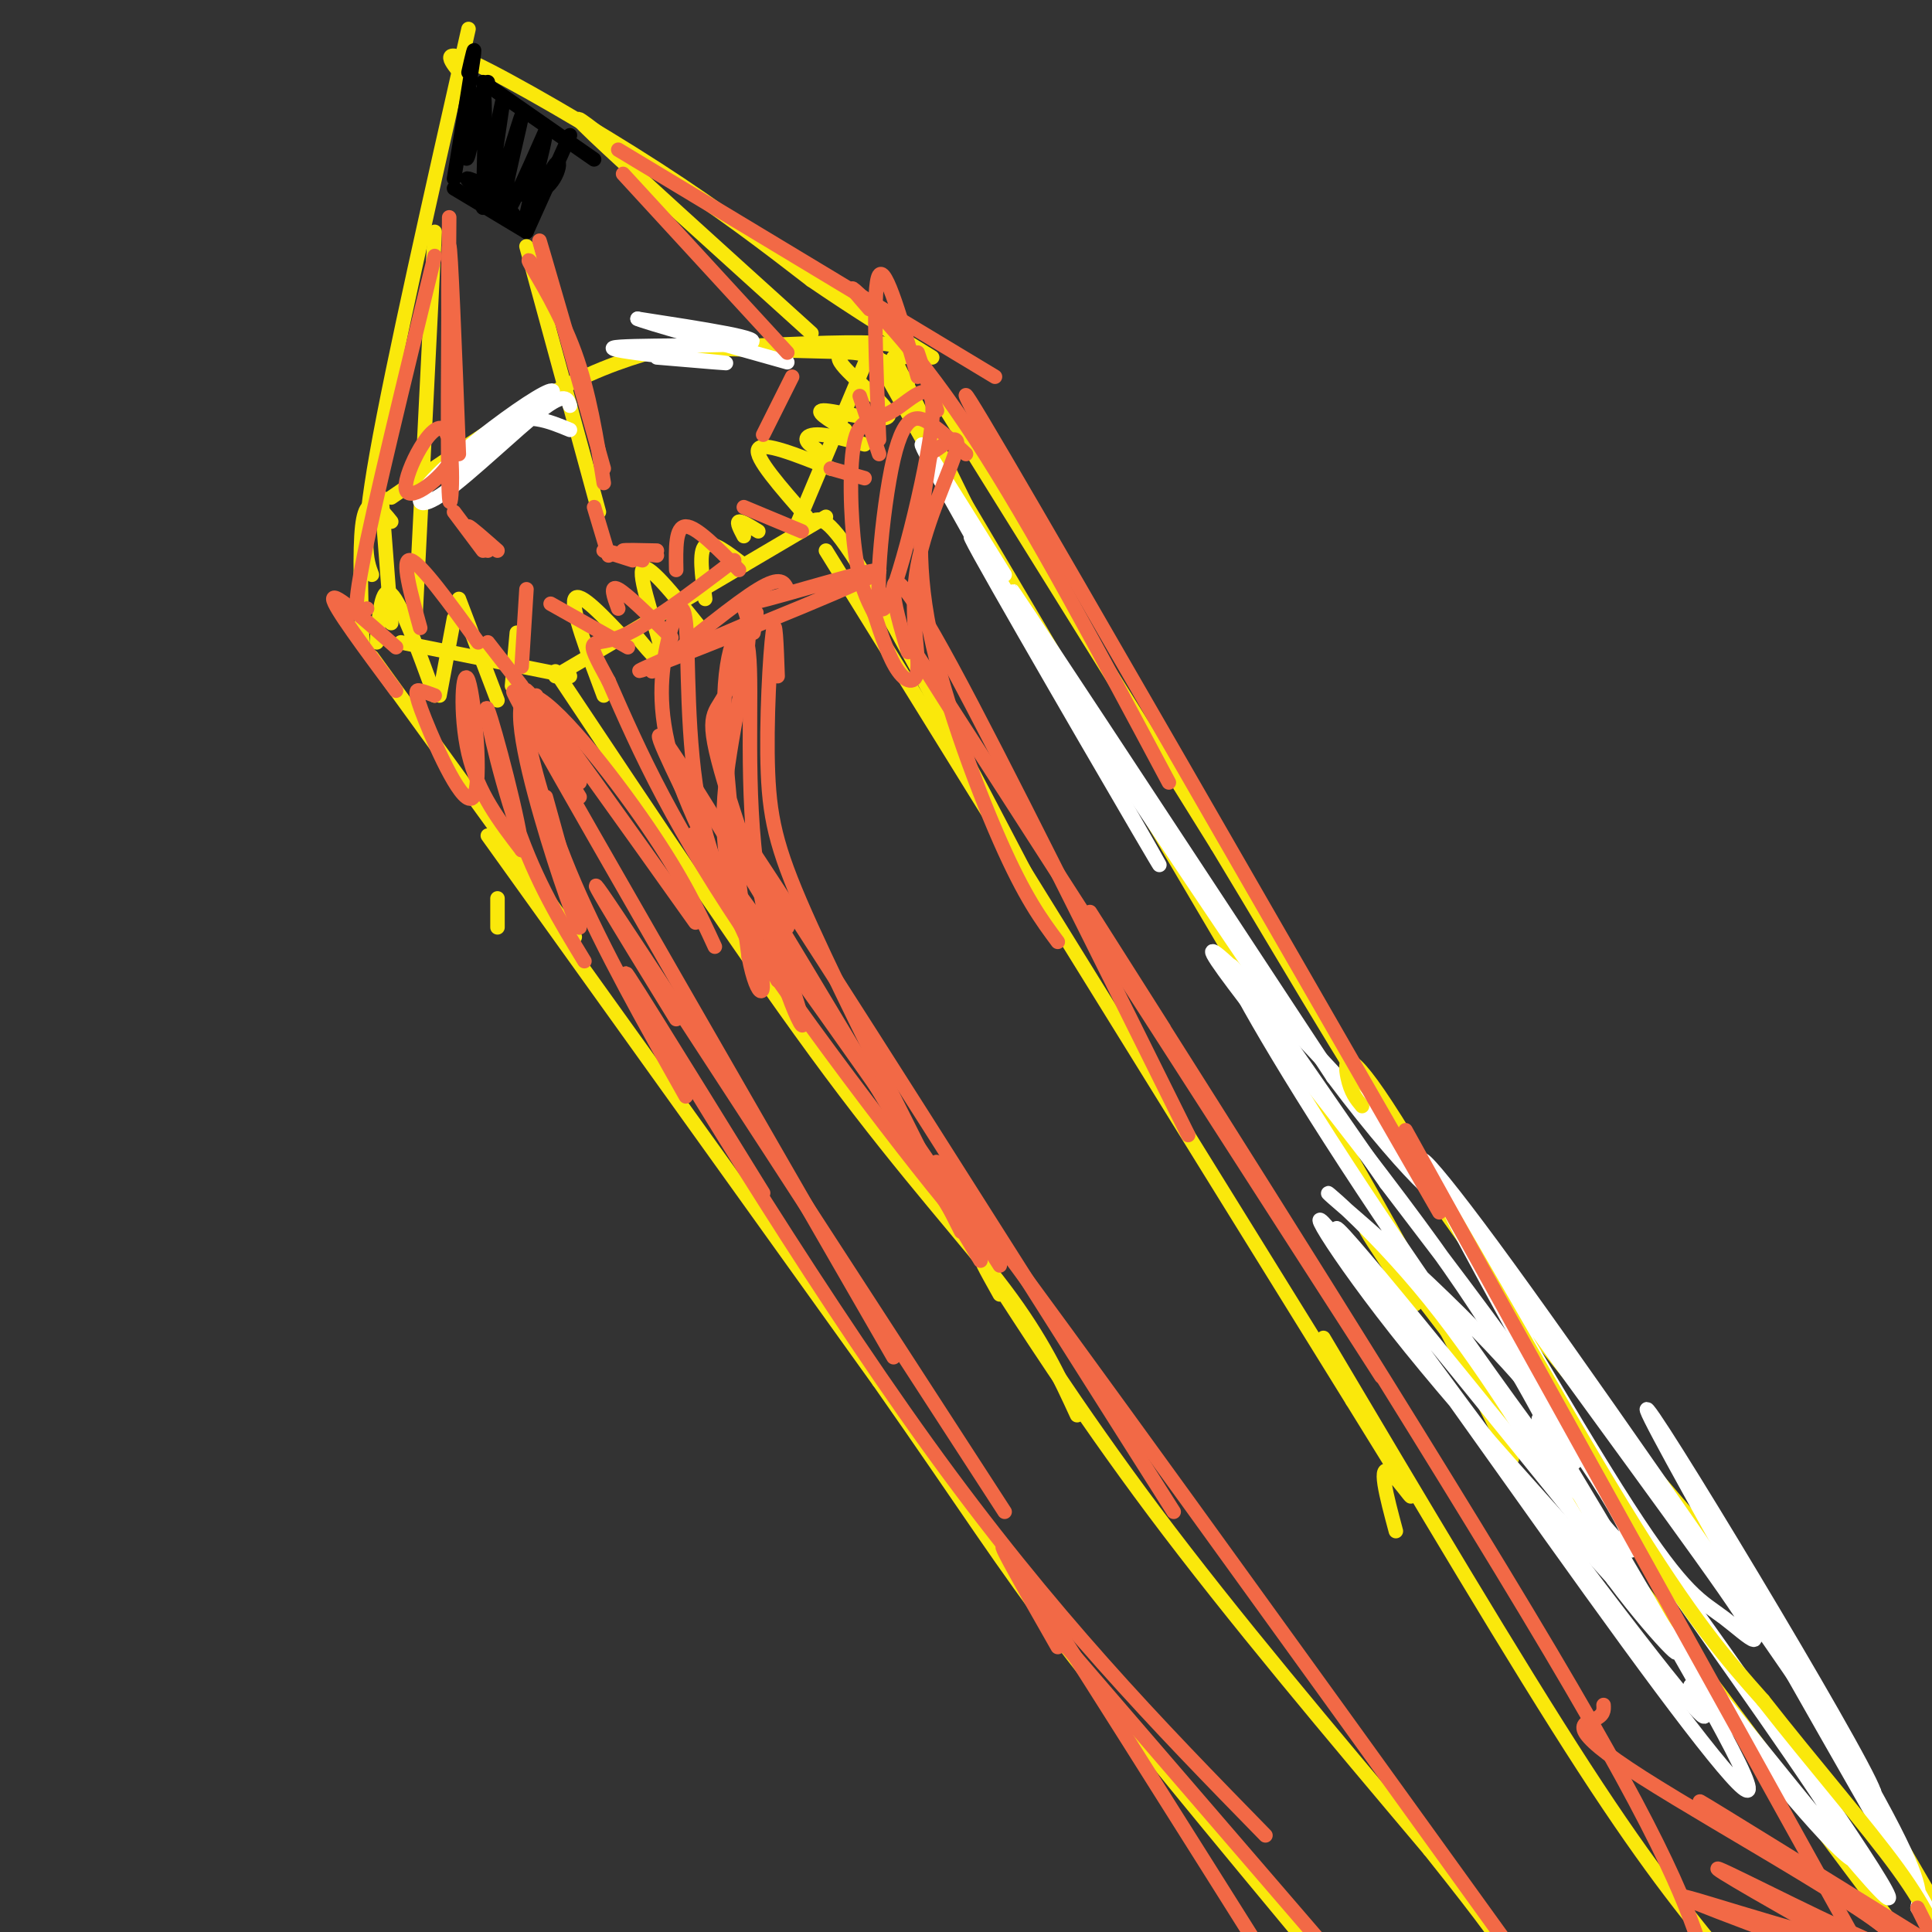 <svg viewBox='0 0 400 400' version='1.1' xmlns='http://www.w3.org/2000/svg' xmlns:xlink='http://www.w3.org/1999/xlink'><rect x="0" y="0" width="400" height="400" fill="#333333" stroke="none"/><g fill='none' stroke='rgb(250,232,11)' stroke-width='3' stroke-linecap='round' stroke-linejoin='round'><path d='M79,103c0.000,0.000 2.000,26.000 2,26'/><path d='M83,133c0.000,0.000 35.000,7.000 35,7'/><path d='M115,140c0.000,0.000 56.000,-33.000 56,-33'/><path d='M164,111c0.000,0.000 16.000,-38.000 16,-38'/><path d='M180,73c0.000,0.000 -39.000,-1.000 -39,-1'/><path d='M81,103c12.250,-8.417 24.500,-16.833 34,-22c9.500,-5.167 16.250,-7.083 23,-9'/><path d='M81,108c-0.933,-1.178 -1.867,-2.356 -3,-3c-1.133,-0.644 -2.467,-0.756 -3,4c-0.533,4.756 -0.267,14.378 0,24'/><path d='M77,136c0.000,0.000 42.000,58.000 42,58'/><path d='M148,72c13.250,-0.667 26.500,-1.333 33,-1c6.500,0.333 6.250,1.667 6,3'/><path d='M185,74c0.000,0.000 28.000,57.000 28,57'/><path d='M168,108c1.667,-0.833 3.333,-1.667 11,11c7.667,12.667 21.333,38.833 35,65'/><path d='M115,139c20.400,30.622 40.800,61.244 57,83c16.200,21.756 28.200,34.644 36,45c7.800,10.356 11.400,18.178 15,26'/><path d='M171,114c0.000,0.000 109.000,176.000 109,176'/><path d='M280,290c18.689,30.178 10.911,17.622 8,15c-2.911,-2.622 -0.956,4.689 1,12'/><path d='M191,91c-8.167,-14.500 -16.333,-29.000 -2,-5c14.333,24.000 51.167,86.500 88,149'/><path d='M277,235c20.667,36.000 28.333,51.500 36,67'/><path d='M103,192c0.000,0.000 0.000,-6.000 0,-6'/><path d='M101,173c0.000,0.000 81.000,113.000 81,113'/><path d='M182,286c18.733,26.733 25.067,37.067 38,54c12.933,16.933 32.467,40.467 52,64'/><path d='M272,404c9.333,11.167 6.667,7.083 4,3'/><path d='M207,268c-2.822,-5.044 -5.644,-10.089 -1,-3c4.644,7.089 16.756,26.311 33,48c16.244,21.689 36.622,45.844 57,70'/><path d='M296,383c12.500,15.667 15.250,19.833 18,24'/><path d='M274,277c19.917,33.583 39.833,67.167 54,89c14.167,21.833 22.583,31.917 31,42'/><path d='M293,270c-8.833,-13.000 -17.667,-26.000 0,-3c17.667,23.000 61.833,82.000 106,141'/><path d='M78,133c0.500,-5.917 1.000,-11.833 3,-10c2.000,1.833 5.500,11.417 9,21'/><path d='M91,144c0.000,0.000 3.000,-16.000 3,-16'/><path d='M95,124c0.000,0.000 8.000,21.000 8,21'/><path d='M106,142c0.000,0.000 1.000,-11.000 1,-11'/><path d='M125,144c-3.417,-9.083 -6.833,-18.167 -6,-20c0.833,-1.833 5.917,3.583 11,9'/><path d='M132,132c2.822,3.422 5.644,6.844 5,3c-0.644,-3.844 -4.756,-14.956 -4,-17c0.756,-2.044 6.378,4.978 12,12'/><path d='M146,124c-0.667,-4.917 -1.333,-9.833 0,-11c1.333,-1.167 4.667,1.417 8,4'/><path d='M154,111c-0.750,-1.417 -1.500,-2.833 -1,-3c0.500,-0.167 2.250,0.917 4,2'/><path d='M167,107c-5.417,-6.167 -10.833,-12.333 -10,-14c0.833,-1.667 7.917,1.167 15,4'/><path d='M169,93c-0.978,-0.689 -1.956,-1.378 -2,-2c-0.044,-0.622 0.844,-1.178 3,-1c2.156,0.178 5.578,1.089 9,2'/><path d='M175,89c-3.510,-2.121 -7.021,-4.242 -4,-4c3.021,0.242 12.573,2.848 13,1c0.427,-1.848 -8.270,-8.152 -10,-11c-1.730,-2.848 3.506,-2.242 7,-1c3.494,1.242 5.247,3.121 7,5'/><path d='M191,77c0.000,0.000 61.000,98.000 61,98'/><path d='M252,175c17.756,29.378 31.644,53.822 48,77c16.356,23.178 35.178,45.089 54,67'/><path d='M354,319c18.000,25.833 36.000,56.917 54,88'/></g>
<g fill='none' stroke='rgb(255,255,255)' stroke-width='3' stroke-linecap='round' stroke-linejoin='round'><path d='M208,119c-11.821,-19.083 -23.643,-38.167 -13,-19c10.643,19.167 43.750,76.583 45,79c1.250,2.417 -29.357,-50.167 -37,-64c-7.643,-13.833 7.679,11.083 23,36'/><path d='M226,151c16.726,25.286 47.042,70.500 40,59c-7.042,-11.500 -51.440,-79.714 -56,-87c-4.560,-7.286 30.720,46.357 66,100'/><path d='M276,223c17.251,23.029 27.380,30.603 17,18c-10.380,-12.603 -41.267,-45.383 -42,-44c-0.733,1.383 28.690,36.927 46,61c17.310,24.073 22.506,36.673 26,42c3.494,5.327 5.284,3.379 -1,-7c-6.284,-10.379 -20.642,-29.190 -35,-48'/><path d='M287,245c-13.418,-19.143 -29.463,-42.999 -32,-45c-2.537,-2.001 8.433,17.854 27,46c18.567,28.146 44.732,64.583 53,73c8.268,8.417 -1.361,-11.187 -17,-30c-15.639,-18.813 -37.287,-36.834 -42,-41c-4.713,-4.166 7.511,5.524 20,21c12.489,15.476 25.245,36.738 38,58'/><path d='M334,327c10.566,14.109 17.983,20.382 9,10c-8.983,-10.382 -34.364,-37.418 -51,-58c-16.636,-20.582 -24.527,-34.708 -14,-21c10.527,13.708 39.471,55.252 59,82c19.529,26.748 29.642,38.701 23,25c-6.642,-13.701 -30.041,-53.058 -38,-66c-7.959,-12.942 -0.480,0.529 7,14'/><path d='M329,313c6.672,10.876 19.853,31.066 33,48c13.147,16.934 26.260,30.612 21,21c-5.260,-9.612 -28.895,-42.515 -39,-57c-10.105,-14.485 -6.682,-10.554 8,10c14.682,20.554 40.623,57.730 39,58c-1.623,0.270 -30.812,-36.365 -60,-73'/><path d='M331,320c-25.060,-30.881 -57.708,-71.583 -54,-65c3.708,6.583 43.774,60.452 62,84c18.226,23.548 14.613,16.774 11,10'/><path d='M328,302c-14.993,-27.333 -29.987,-54.666 -27,-50c2.987,4.666 23.954,41.333 36,60c12.046,18.667 15.170,19.336 20,23c4.830,3.664 11.367,10.322 0,-6c-11.367,-16.322 -40.637,-55.625 -54,-75c-13.363,-19.375 -10.818,-18.821 6,4c16.818,22.821 47.909,67.911 79,113'/><path d='M388,371c-2.607,-7.852 -48.624,-83.982 -47,-79c1.624,4.982 50.889,91.078 59,105c8.111,13.922 -24.932,-44.329 -32,-58c-7.068,-13.671 11.838,17.237 21,34c9.162,16.763 8.581,19.382 8,22'/></g>
<g fill='none' stroke='rgb(250,232,11)' stroke-width='3' stroke-linecap='round' stroke-linejoin='round'><path d='M282,229c-1.173,-1.411 -2.345,-2.821 -3,-6c-0.655,-3.179 -0.792,-8.125 10,9c10.792,17.125 32.512,56.321 47,80c14.488,23.679 21.744,31.839 29,40'/><path d='M365,352c10.289,13.156 21.511,26.044 28,35c6.489,8.956 8.244,13.978 10,19'/><path d='M97,6c-7.833,34.583 -15.667,69.167 -19,88c-3.333,18.833 -2.167,21.917 -1,25'/><path d='M96,16c-2.667,-3.200 -5.333,-6.400 2,-3c7.333,3.400 24.667,13.400 38,22c13.333,8.600 22.667,15.800 32,23'/><path d='M168,58c9.500,6.500 17.250,11.250 25,16'/></g>
<g fill='none' stroke='rgb(0,0,0)' stroke-width='3' stroke-linecap='round' stroke-linejoin='round'><path d='M97,15c0.750,-3.333 1.500,-6.667 1,-3c-0.500,3.667 -2.250,14.333 -4,25'/><path d='M94,39c0.000,0.000 15.000,9.000 15,9'/><path d='M109,48c0.000,0.000 9.000,-20.000 9,-20'/><path d='M100,17c0.000,0.000 23.000,16.000 23,16'/><path d='M101,17c-1.601,2.595 -3.202,5.190 -4,9c-0.798,3.810 -0.792,8.833 0,6c0.792,-2.833 2.369,-13.524 3,-13c0.631,0.524 0.315,12.262 0,24'/><path d='M102,31c1.300,-6.657 2.600,-13.314 2,-9c-0.600,4.314 -3.099,19.600 -2,19c1.099,-0.600 5.796,-17.085 6,-17c0.204,0.085 -4.085,16.738 -4,20c0.085,3.262 4.542,-6.869 9,-17'/><path d='M113,27c0.124,2.230 -4.066,16.305 -4,18c0.066,1.695 4.389,-8.989 6,-11c1.611,-2.011 0.511,4.651 -4,6c-4.511,1.349 -12.432,-2.615 -14,-3c-1.568,-0.385 3.216,2.807 8,6'/><path d='M105,43c1.667,1.500 1.833,2.250 2,3'/></g>
<g fill='none' stroke='rgb(250,232,11)' stroke-width='3' stroke-linecap='round' stroke-linejoin='round'><path d='M109,51c0.000,0.000 15.000,55.000 15,55'/><path d='M127,30c-5.417,-4.250 -10.833,-8.500 -4,-2c6.833,6.500 25.917,23.750 45,41'/><path d='M90,48c0.000,0.000 -4.000,80.000 -4,80'/></g>
<g fill='none' stroke='rgb(255,255,255)' stroke-width='3' stroke-linecap='round' stroke-linejoin='round'><path d='M118,89c-4.485,-1.854 -8.969,-3.708 -14,-1c-5.031,2.708 -10.608,9.978 -8,9c2.608,-0.978 13.402,-10.205 17,-14c3.598,-3.795 0.000,-2.158 -6,2c-6.000,4.158 -14.402,10.836 -18,15c-3.598,4.164 -2.392,5.813 3,2c5.392,-3.813 14.969,-13.090 20,-17c5.031,-3.910 5.515,-2.455 6,-1'/><path d='M136,74c8.952,0.762 17.905,1.524 13,1c-4.905,-0.524 -23.667,-2.333 -22,-3c1.667,-0.667 23.762,-0.190 28,-1c4.238,-0.810 -9.381,-2.905 -23,-5'/><path d='M132,66c1.333,0.667 16.167,4.833 31,9'/></g>
<g fill='none' stroke='rgb(242,105,70)' stroke-width='3' stroke-linecap='round' stroke-linejoin='round'><path d='M90,144c-1.074,-0.398 -2.149,-0.797 -3,-1c-0.851,-0.203 -1.479,-0.212 1,6c2.479,6.212 8.067,18.644 10,16c1.933,-2.644 0.213,-20.366 -1,-24c-1.213,-3.634 -1.918,6.819 0,15c1.918,8.181 6.459,14.091 11,20'/><path d='M108,176c-0.071,-4.560 -5.750,-25.958 -7,-29c-1.250,-3.042 1.929,12.274 6,24c4.071,11.726 9.036,19.863 14,28'/><path d='M111,144c-1.444,0.378 -2.889,0.756 -2,7c0.889,6.244 4.111,18.356 10,32c5.889,13.644 14.444,28.822 23,44'/><path d='M113,165c3.635,13.083 7.270,26.166 7,27c-0.270,0.834 -4.443,-10.581 -8,-23c-3.557,-12.419 -6.496,-25.844 -2,-25c4.496,0.844 16.427,15.955 24,27c7.573,11.045 10.786,18.022 14,25'/><path d='M120,162c-7.000,-11.417 -14.000,-22.833 -10,-18c4.000,4.833 19.000,25.917 34,47'/><path d='M120,165c-9.917,-16.167 -19.833,-32.333 -9,-13c10.833,19.333 42.417,74.167 74,129'/><path d='M140,211c-11.667,-19.000 -23.333,-38.000 -12,-21c11.333,17.000 45.667,70.000 80,123'/><path d='M158,247c-16.622,-26.911 -33.244,-53.822 -27,-43c6.244,10.822 35.356,59.378 61,95c25.644,35.622 47.822,58.311 70,81'/><path d='M220,340c0.000,0.000 62.000,72.000 62,72'/><path d='M156,131c0.530,-2.968 1.060,-5.936 0,-3c-1.060,2.936 -3.710,11.777 -6,16c-2.290,4.223 -4.219,3.827 0,18c4.219,14.173 14.586,42.914 16,49c1.414,6.086 -6.126,-10.482 -9,-29c-2.874,-18.518 -1.081,-38.986 -2,-47c-0.919,-8.014 -4.548,-3.576 -5,9c-0.452,12.576 2.274,33.288 5,54'/><path d='M155,198c1.921,10.113 4.223,8.395 2,2c-2.223,-6.395 -8.971,-17.468 -12,-32c-3.029,-14.532 -2.338,-32.524 -3,-39c-0.662,-6.476 -2.678,-1.436 -4,5c-1.322,6.436 -1.949,14.267 2,26c3.949,11.733 12.475,27.366 21,43'/><path d='M143,167c-5.500,-11.333 -11.000,-22.667 -1,-7c10.000,15.667 35.500,58.333 61,101'/><path d='M155,191c-9.006,-13.845 -18.012,-27.690 -5,-10c13.012,17.690 48.042,66.917 51,73c2.958,6.083 -26.155,-30.976 -44,-57c-17.845,-26.024 -24.423,-41.012 -31,-56'/><path d='M126,141c-5.444,-10.000 -3.556,-7.000 2,-9c5.556,-2.000 14.778,-9.000 24,-16'/><path d='M135,139c8.667,-7.083 17.333,-14.167 22,-17c4.667,-2.833 5.333,-1.417 6,0'/><path d='M155,129c-14.310,6.112 -28.620,12.223 -20,9c8.620,-3.223 40.169,-15.781 46,-19c5.831,-3.219 -14.056,2.900 -22,5c-7.944,2.100 -3.947,0.181 -4,7c-0.053,6.819 -4.158,22.377 -5,34c-0.842,11.623 1.579,19.312 4,27'/><path d='M161,140c-0.226,-6.506 -0.452,-13.012 -1,-9c-0.548,4.012 -1.417,18.542 -1,29c0.417,10.458 2.119,16.845 9,32c6.881,15.155 18.940,39.077 31,63'/><path d='M163,192c-9.667,-17.083 -19.333,-34.167 -6,-14c13.333,20.167 49.667,77.583 86,135'/><path d='M207,262c-10.667,-16.583 -21.333,-33.167 -4,-10c17.333,23.167 62.667,86.083 108,149'/><path d='M200,94c-2.207,-2.076 -4.415,-4.151 -7,-6c-2.585,-1.849 -5.548,-3.471 -8,7c-2.452,10.471 -4.394,33.035 -2,31c2.394,-2.035 9.122,-28.670 10,-39c0.878,-10.330 -4.095,-4.357 -8,-2c-3.905,2.357 -6.744,1.096 -8,6c-1.256,4.904 -0.930,15.973 0,23c0.930,7.027 2.465,10.014 4,13'/><path d='M181,127c1.469,4.553 3.143,9.435 5,12c1.857,2.565 3.898,2.813 4,-1c0.102,-3.813 -1.737,-11.686 0,-21c1.737,-9.314 7.048,-20.069 8,-24c0.952,-3.931 -2.455,-1.037 -4,0c-1.545,1.037 -1.229,0.216 -2,5c-0.771,4.784 -2.631,15.173 0,30c2.631,14.827 9.752,34.094 15,46c5.248,11.906 8.624,16.453 12,21'/><path d='M188,135c-1.511,-5.111 -3.022,-10.222 -3,-13c0.022,-2.778 1.578,-3.222 12,16c10.422,19.222 29.711,58.111 49,97'/><path d='M202,155c-11.000,-17.333 -22.000,-34.667 -8,-13c14.000,21.667 53.000,82.333 92,143'/><path d='M241,213c-11.911,-18.778 -23.822,-37.556 -7,-11c16.822,26.556 62.378,98.444 87,140c24.622,41.556 28.311,52.778 32,64'/><path d='M219,341c-8.083,-14.167 -16.167,-28.333 -8,-16c8.167,12.333 32.583,51.167 57,90'/><path d='M93,45c-0.201,26.486 -0.402,52.973 0,58c0.402,5.027 1.407,-11.405 -1,-14c-2.407,-2.595 -8.225,8.648 -8,12c0.225,3.352 6.493,-1.185 9,-5c2.507,-3.815 1.254,-6.907 0,-10'/><path d='M93,86c-0.089,-11.244 -0.311,-34.356 0,-35c0.311,-0.644 1.156,21.178 2,43'/><path d='M94,106c0.000,0.000 6.000,8.000 6,8'/><path d='M101,114c-2.167,-2.500 -4.333,-5.000 -4,-5c0.333,0.000 3.167,2.500 6,5'/><path d='M112,57c-1.711,-2.244 -3.422,-4.489 -2,-2c1.422,2.489 5.978,9.711 9,18c3.022,8.289 4.511,17.644 6,27'/><path d='M117,68c-3.167,-10.917 -6.333,-21.833 -5,-17c1.333,4.833 7.167,25.417 13,46'/><path d='M123,105c0.000,0.000 3.000,10.000 3,10'/><path d='M131,116c-3.167,-1.000 -6.333,-2.000 -6,-2c0.333,0.000 4.167,1.000 8,2'/><path d='M136,115c-3.500,-0.417 -7.000,-0.833 -7,-1c0.000,-0.167 3.500,-0.083 7,0'/><path d='M129,36c0.000,0.000 34.000,37.000 34,37'/><path d='M164,78c0.000,0.000 -6.000,12.000 -6,12'/><path d='M87,130c-2.000,-7.250 -4.000,-14.500 -2,-14c2.000,0.500 8.000,8.750 14,17'/><path d='M101,133c0.000,0.000 7.000,9.000 7,9'/><path d='M108,138c0.000,0.000 1.000,-16.000 1,-16'/><path d='M114,125c0.000,0.000 16.000,9.000 16,9'/><path d='M128,126c-0.917,-2.500 -1.833,-5.000 0,-4c1.833,1.000 6.417,5.500 11,10'/><path d='M140,118c-0.083,-4.500 -0.167,-9.000 2,-9c2.167,0.000 6.583,4.500 11,9'/><path d='M154,105c0.000,0.000 12.000,5.000 12,5'/><path d='M172,97c0.000,0.000 7.000,2.000 7,2'/><path d='M178,82c0.000,0.000 4.000,12.000 4,12'/><path d='M182,91c-0.667,-15.917 -1.333,-31.833 0,-34c1.333,-2.167 4.667,9.417 8,21'/><path d='M190,73c0.000,0.000 4.000,12.000 4,12'/><path d='M82,143c-6.500,-8.750 -13.000,-17.500 -13,-19c0.000,-1.500 6.500,4.250 13,10'/><path d='M76,126c-1.667,1.583 -3.333,3.167 -1,-9c2.333,-12.167 8.667,-38.083 15,-64'/><path d='M128,31c0.000,0.000 78.000,47.000 78,47'/><path d='M180,64c-2.622,-3.022 -5.244,-6.044 -2,-3c3.244,3.044 12.356,12.156 24,30c11.644,17.844 25.822,44.422 40,71'/><path d='M210,101c-8.333,-15.500 -16.667,-31.000 -2,-6c14.667,25.000 52.333,90.500 90,156'/><path d='M332,353c0.062,1.070 0.124,2.140 -2,3c-2.124,0.860 -6.435,1.509 10,12c16.435,10.491 53.617,30.825 54,35c0.383,4.175 -36.033,-7.807 -44,-10c-7.967,-2.193 12.517,5.404 33,13'/><path d='M385,404c-16.035,-9.094 -32.070,-18.188 -29,-17c3.070,1.188 25.246,12.659 34,16c8.754,3.341 4.088,-1.447 -8,-10c-12.088,-8.553 -31.596,-20.872 -30,-20c1.596,0.872 24.298,14.936 47,29'/><path d='M397,395c0.000,0.000 2.000,4.000 2,4'/><path d='M291,234c0.000,0.000 96.000,173.000 96,173'/></g>
</svg>